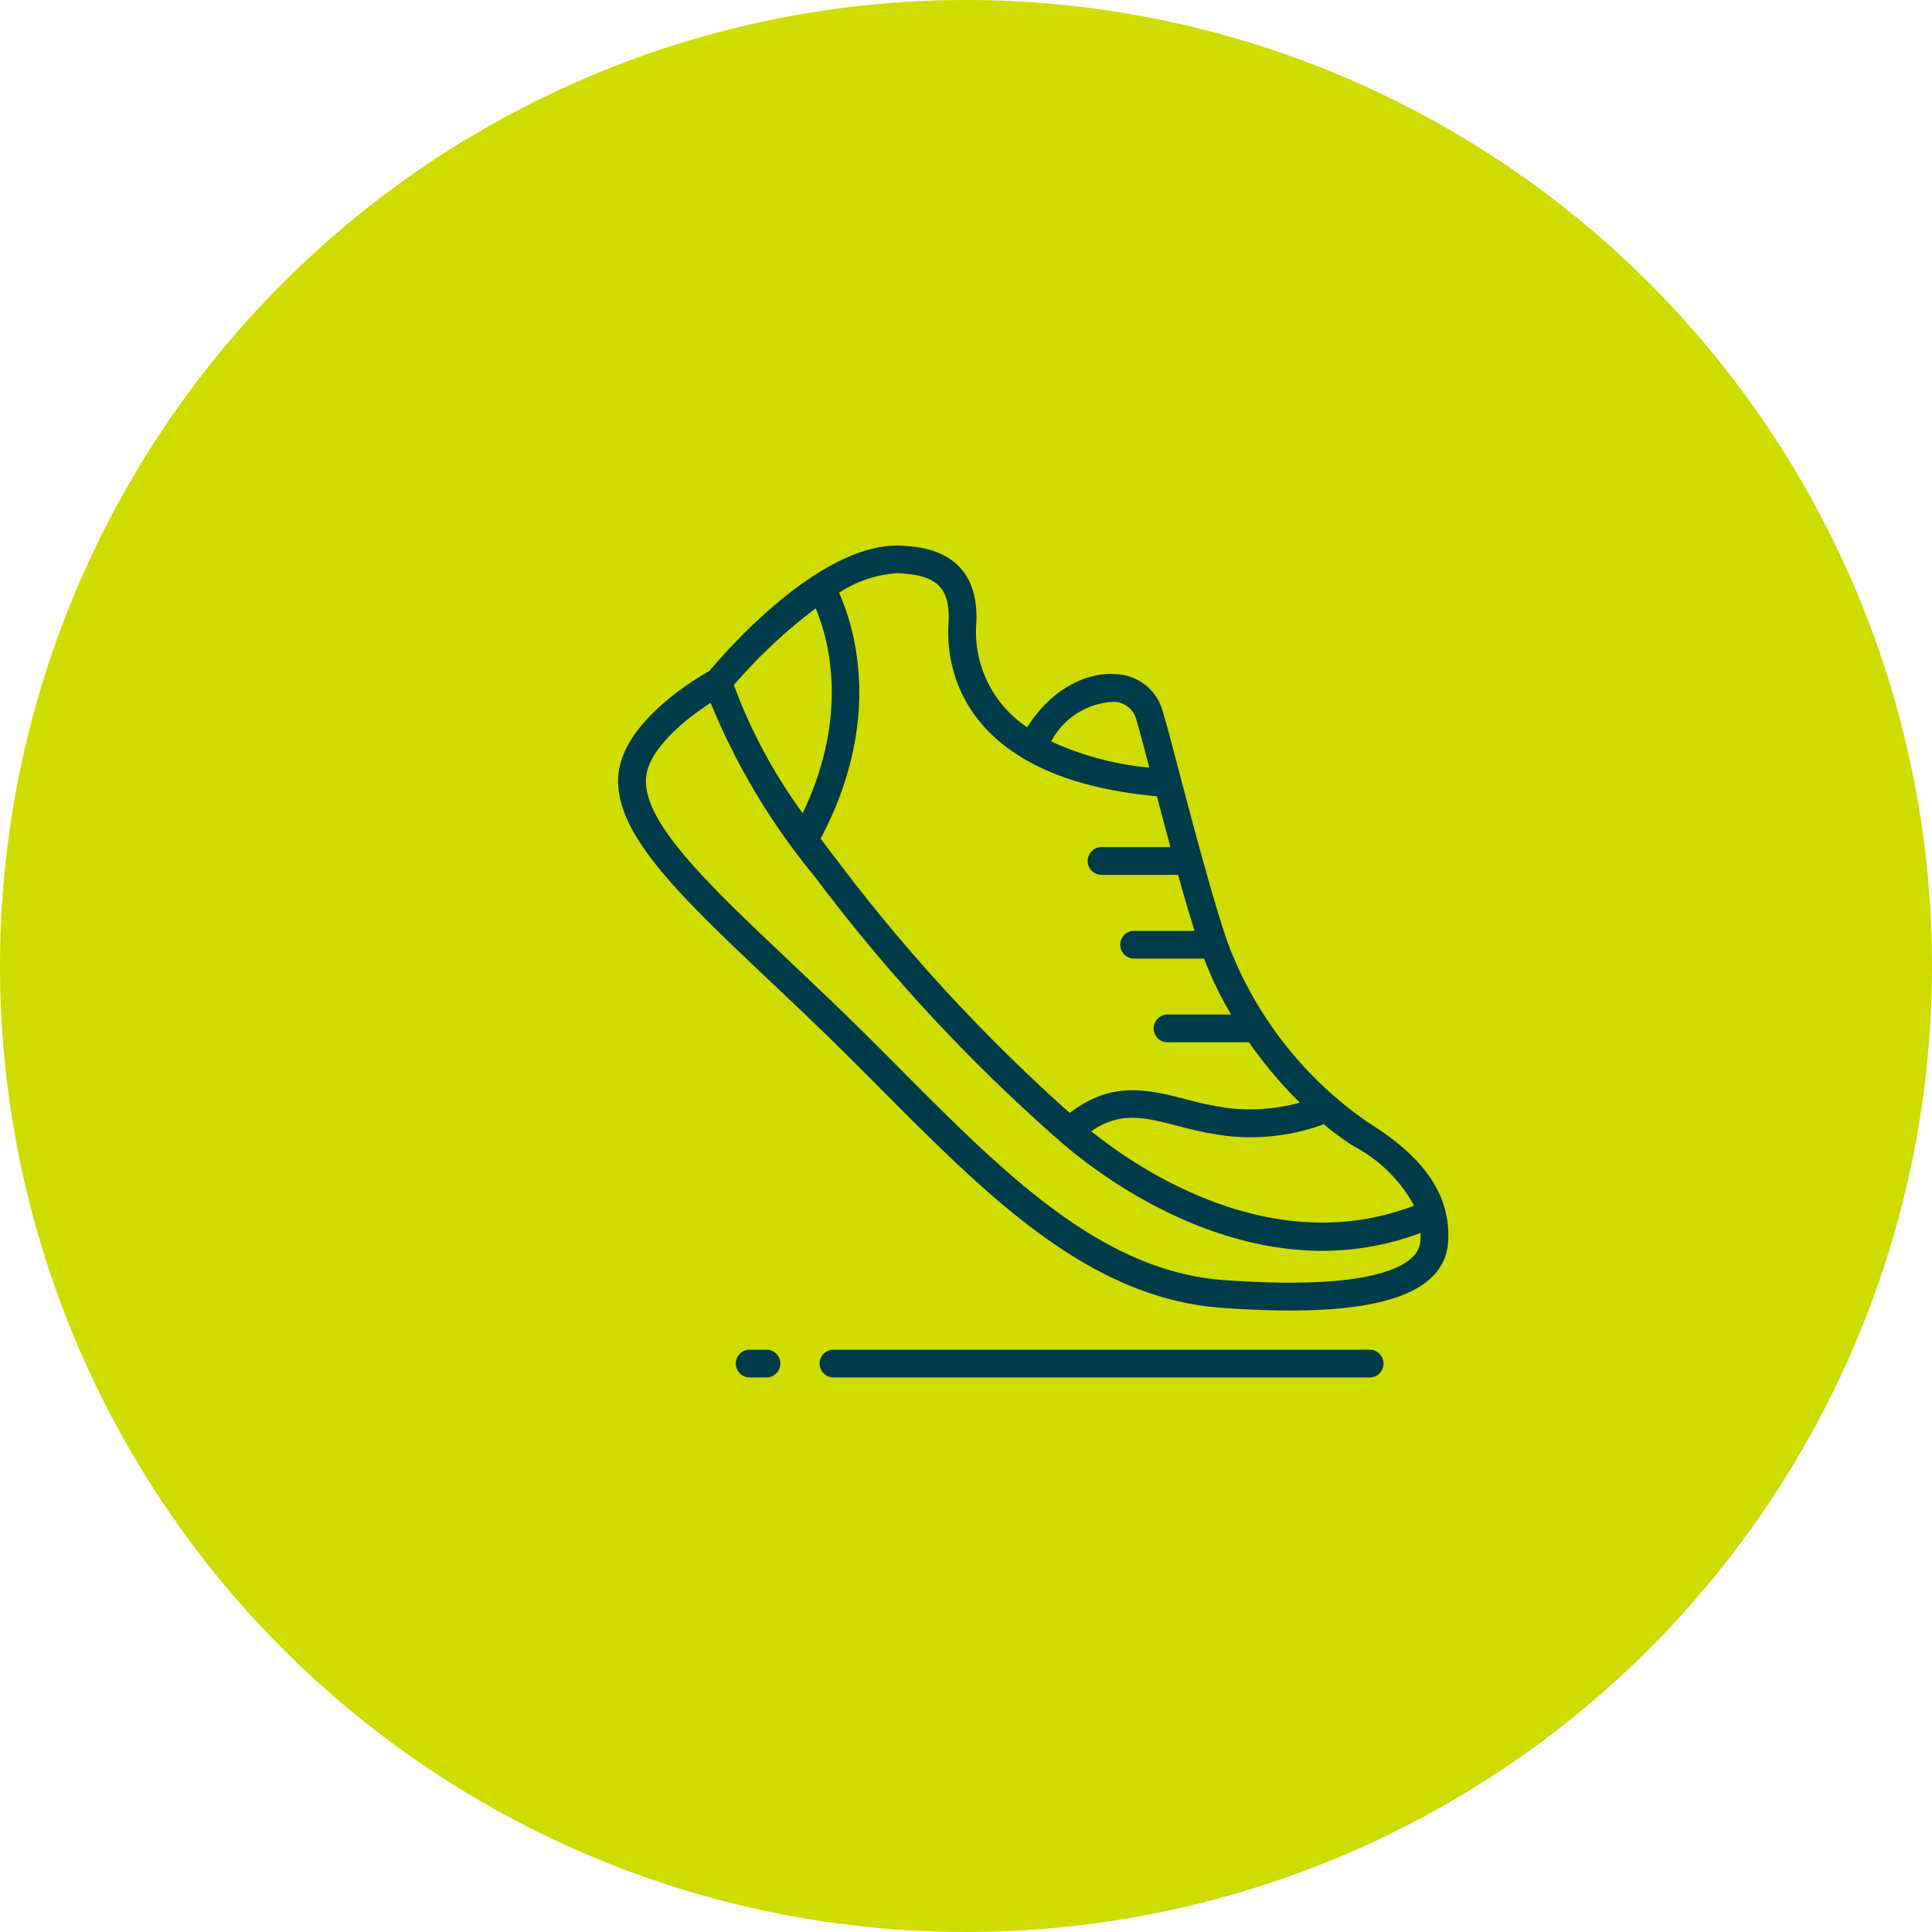 <?xml version="1.0" encoding="UTF-8"?> <svg xmlns="http://www.w3.org/2000/svg" width="114" height="114" viewBox="0 0 114 114"><defs><style> .cls-1 { fill: #cedc00; } .cls-2 { fill: #003b49; } </style></defs><g id="Group_974" data-name="Group 974" transform="translate(-239 -2181)"><circle id="Ellipse_46" data-name="Ellipse 46" class="cls-1" cx="57" cy="57" r="57" transform="translate(239 2181)"></circle><g id="Group_982" data-name="Group 982" transform="translate(275.471 2213.188)"><path id="Path_775" data-name="Path 775" class="cls-2" d="M1038.933,94.308a22.457,22.457,0,0,1-8.3-10.605c-.866-2.487-2.052-6.982-2.916-10.263-.473-1.8-.815-3.095-.978-3.581a2.969,2.969,0,0,0-2.721-2.017c-1.495-.128-3.664.67-5.222,3.132a6.754,6.754,0,0,1-3.011-6.008c.285-4.377-3.155-4.624-4.287-4.7-4.828-.352-10.581,6.348-11.453,7.388-.958.539-5.173,3.082-5.377,6.219-.223,3.4,3.642,7.054,8.987,12.11,1.33,1.258,2.739,2.59,4.175,4.008.794.783,1.578,1.57,2.358,2.353,6.307,6.338,12.266,12.325,20.084,12.886q2.2.157,4.026.159c4.11,0,6.811-.6,8.215-1.824a3.106,3.106,0,0,0,1.118-2.2C1043.806,98.654,1042.314,96.412,1038.933,94.308Zm2.69,4.894c-8.3,3.186-16.148-2.058-19.048-4.388,1.711-1.189,3.122-.83,5.13-.313a22.069,22.069,0,0,0,2.628.557,12.517,12.517,0,0,0,5.963-.66,17.151,17.151,0,0,0,1.772,1.3A8.6,8.6,0,0,1,1041.623,99.2ZM1023.9,69.474a1.377,1.377,0,0,1,1.287.9c.131.391.442,1.564.815,2.977a17.458,17.458,0,0,1-5.793-1.542A4.384,4.384,0,0,1,1023.9,69.474Zm-12.518-7.579c1.868.134,2.919.663,2.77,2.964-.141,2.138.347,9.1,12.295,10.186.254.958.527,1.978.8,3h-4.092a.819.819,0,0,0,0,1.637h4.544c.333,1.19.663,2.322.973,3.306h-3.538a.819.819,0,1,0,0,1.637h4.1a21.113,21.113,0,0,0,1.595,3.3h-3.722a.819.819,0,1,0,0,1.637h4.775a25.411,25.411,0,0,0,3,3.561,11.046,11.046,0,0,1-4.334.309,20.8,20.8,0,0,1-2.44-.521c-2.22-.57-4.334-1.077-6.8.822a102.8,102.8,0,0,1-13.769-14.958q-.491-.631-.933-1.231c3.74-7.057,1.955-12.583,1.087-14.506a7.121,7.121,0,0,1,3.427-1.156C1011.212,61.887,1011.294,61.888,1011.378,61.895Zm-5.063,2.065c.74,1.76,2.02,6.261-.771,12.084a30.909,30.909,0,0,1-4.061-7.56A30.656,30.656,0,0,1,1006.315,63.959Zm35.12,38.367c-1,.869-3.728,1.793-11.046,1.267-7.211-.519-12.958-6.294-19.043-12.408-.784-.786-1.57-1.577-2.367-2.364-1.444-1.425-2.864-2.767-4.2-4.033-4.832-4.57-8.65-8.18-8.478-10.812.111-1.7,2.325-3.481,3.812-4.447a39.7,39.7,0,0,0,6.143,10.255,102.287,102.287,0,0,0,14.772,15.874c2.037,1.726,8.032,6.209,15.206,6.209a16.563,16.563,0,0,0,5.768-1.053c0,.151,0,.3-.006.44A1.487,1.487,0,0,1,1041.435,102.327Z" transform="translate(-994.656 -60.249)"></path><path id="Path_776" data-name="Path 776" class="cls-2" d="M1034.355,89.229h-31.636a.819.819,0,0,0,0,1.637h31.636a.819.819,0,1,0,0-1.637Z" transform="translate(-990.038 -41.777)"></path><path id="Path_777" data-name="Path 777" class="cls-2" d="M1000.69,89.229H999.7a.819.819,0,0,0,0,1.637h.989a.819.819,0,1,0,0-1.637Z" transform="translate(-991.962 -41.777)"></path></g></g></svg> 